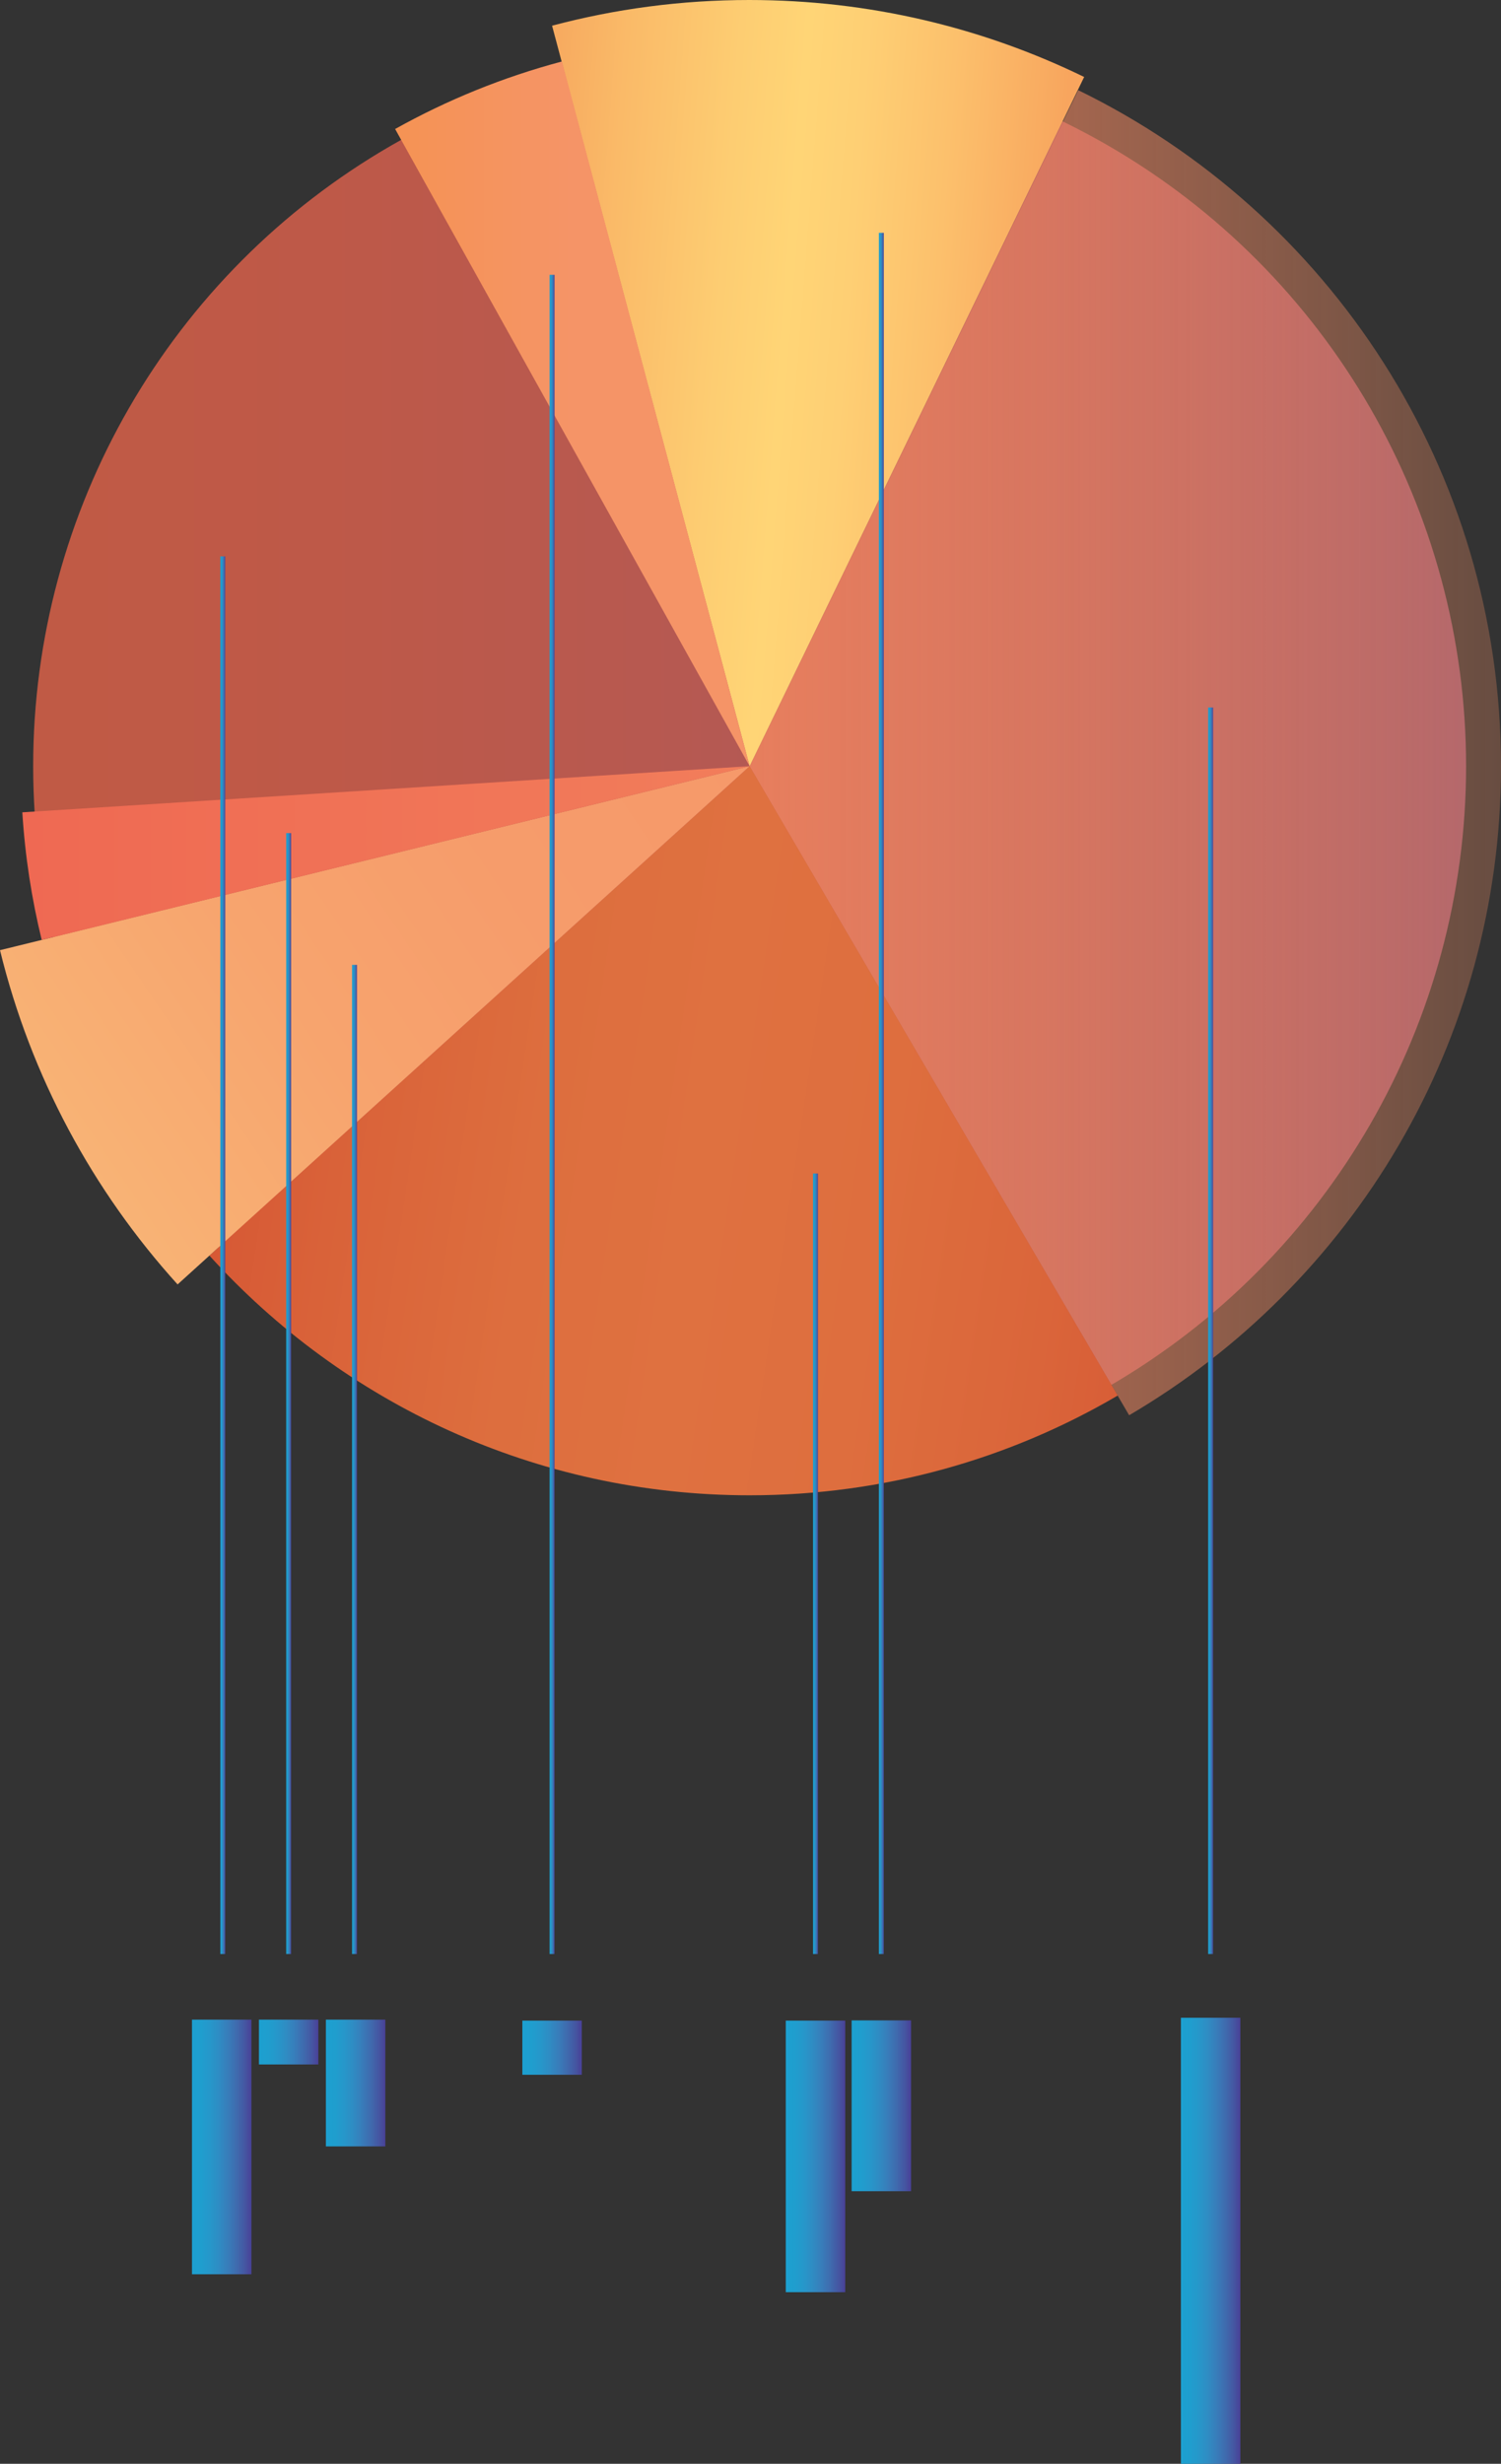 <?xml version="1.0" encoding="utf-8"?>
<!-- Generator: Adobe Illustrator 17.0.0, SVG Export Plug-In . SVG Version: 6.00 Build 0)  -->
<!DOCTYPE svg PUBLIC "-//W3C//DTD SVG 1.1//EN" "http://www.w3.org/Graphics/SVG/1.1/DTD/svg11.dtd">
<svg version="1.1" id="Layer_1" xmlns="http://www.w3.org/2000/svg" xmlns:xlink="http://www.w3.org/1999/xlink" x="0px" y="0px"
	 width="227.924px" height="373.945px" viewBox="0 0 227.924 373.945" enable-background="new 0 0 227.924 373.945"
	 xml:space="preserve">
<rect x="0" y="0" width="227.924" height="373.945" fill="#333333" stroke="none"/>
<g>
	<linearGradient id="SVGID_1_" gradientUnits="userSpaceOnUse" x1="63.831" y1="296.577" x2="63.831" y2="296.577">
		<stop  offset="0" style="stop-color:#FFFFFF"/>
		<stop  offset="1" style="stop-color:#2782C4;stop-opacity:0"/>
	</linearGradient>
	<path fill="none" stroke="url(#SVGID_1_)" stroke-width="0.231" stroke-miterlimit="10" d="M63.831,296.577"/>
	<linearGradient id="SVGID_2_" gradientUnits="userSpaceOnUse" x1="63.831" y1="83.003" x2="63.831" y2="83.003">
		<stop  offset="0" style="stop-color:#FFFFFF"/>
		<stop  offset="1" style="stop-color:#2782C4;stop-opacity:0"/>
	</linearGradient>
	<path fill="none" stroke="url(#SVGID_2_)" stroke-width="0.231" stroke-miterlimit="10" d="M63.831,83.003"/>
	<linearGradient id="SVGID_3_" gradientUnits="userSpaceOnUse" x1="73.832" y1="296.577" x2="73.832" y2="296.577">
		<stop  offset="0" style="stop-color:#FFFFFF"/>
		<stop  offset="1" style="stop-color:#2782C4;stop-opacity:0"/>
	</linearGradient>
	<path fill="none" stroke="url(#SVGID_3_)" stroke-width="0.231" stroke-miterlimit="10" d="M73.831,296.577"/>
	<linearGradient id="SVGID_4_" gradientUnits="userSpaceOnUse" x1="73.832" y1="83.003" x2="73.832" y2="83.003">
		<stop  offset="0" style="stop-color:#FFFFFF"/>
		<stop  offset="1" style="stop-color:#2782C4;stop-opacity:0"/>
	</linearGradient>
	<path fill="none" stroke="url(#SVGID_4_)" stroke-width="0.231" stroke-miterlimit="10" d="M73.831,83.003"/>
	<linearGradient id="SVGID_5_" gradientUnits="userSpaceOnUse" x1="93.832" y1="296.577" x2="93.832" y2="296.577">
		<stop  offset="0" style="stop-color:#FFFFFF"/>
		<stop  offset="1" style="stop-color:#2782C4;stop-opacity:0"/>
	</linearGradient>
	<path fill="none" stroke="url(#SVGID_5_)" stroke-width="0.231" stroke-miterlimit="10" d="M93.831,296.577"/>
	<linearGradient id="SVGID_6_" gradientUnits="userSpaceOnUse" x1="143.832" y1="296.577" x2="143.832" y2="296.577">
		<stop  offset="0" style="stop-color:#FFFFFF"/>
		<stop  offset="1" style="stop-color:#2782C4;stop-opacity:0"/>
	</linearGradient>
	<path fill="none" stroke="url(#SVGID_6_)" stroke-width="0.231" stroke-miterlimit="10" d="M143.831,296.577"/>
	<linearGradient id="SVGID_7_" gradientUnits="userSpaceOnUse" x1="143.832" y1="83.003" x2="143.832" y2="83.003">
		<stop  offset="0" style="stop-color:#FFFFFF"/>
		<stop  offset="1" style="stop-color:#2782C4;stop-opacity:0"/>
	</linearGradient>
	<path fill="none" stroke="url(#SVGID_7_)" stroke-width="0.231" stroke-miterlimit="10" d="M143.831,83.003"/>
	<linearGradient id="SVGID_8_" gradientUnits="userSpaceOnUse" x1="5.037" y1="116.286" x2="222.621" y2="116.286">
		<stop  offset="0.023" style="stop-color:#C05A45"/>
		<stop  offset="0.201" style="stop-color:#BE5948"/>
		<stop  offset="0.428" style="stop-color:#B75950"/>
		<stop  offset="0.681" style="stop-color:#AD585C"/>
		<stop  offset="0.952" style="stop-color:#9D576A"/>
		<stop  offset="1" style="stop-color:#9A576D"/>
	</linearGradient>
	<circle fill="url(#SVGID_8_)" cx="113.829" cy="116.286" r="108.792"/>
	<linearGradient id="SVGID_9_" gradientUnits="userSpaceOnUse" x1="113.829" y1="114.244" x2="227.924" y2="114.244">
		<stop  offset="0" style="stop-color:#F38760;stop-opacity:0.812"/>
		<stop  offset="0.561" style="stop-color:#F48B63;stop-opacity:0.509"/>
		<stop  offset="1" style="stop-color:#F59267;stop-opacity:0.273"/>
	</linearGradient>
	<path fill="url(#SVGID_9_)" d="M163.723,13.686l-49.894,102.631l57.628,98.485c33.78-19.809,56.467-56.495,56.467-98.485
		C227.924,71.197,201.731,32.198,163.723,13.686z"/>
	<linearGradient id="SVGID_10_" gradientUnits="userSpaceOnUse" x1="32.859" y1="160.211" x2="185.525" y2="182.878">
		<stop  offset="0" style="stop-color:#D65734"/>
		<stop  offset="0.132" style="stop-color:#D96239"/>
		<stop  offset="0.324" style="stop-color:#DD6E3E"/>
		<stop  offset="0.49" style="stop-color:#DF7140"/>
		<stop  offset="0.668" style="stop-color:#DE6E3E"/>
		<stop  offset="0.845" style="stop-color:#DA653A"/>
		<stop  offset="1" style="stop-color:#D65734"/>
	</linearGradient>
	<path fill="url(#SVGID_10_)" d="M169.725,211.811l-55.896-95.525L31.8,190.569c20.248,22.346,49.499,36.383,82.029,36.383
		C134.221,226.952,153.32,221.431,169.725,211.811z"/>
	<linearGradient id="SVGID_11_" gradientUnits="userSpaceOnUse" x1="81.227" y1="55.438" x2="158.56" y2="61.438">
		<stop  offset="0" style="stop-color:#F7AB60"/>
		<stop  offset="0.13" style="stop-color:#FABA68"/>
		<stop  offset="0.352" style="stop-color:#FDCD72"/>
		<stop  offset="0.483" style="stop-color:#FFD576"/>
		<stop  offset="0.6" style="stop-color:#FECF74"/>
		<stop  offset="0.773" style="stop-color:#FCC06C"/>
		<stop  offset="0.98" style="stop-color:#F8A85F"/>
		<stop  offset="1" style="stop-color:#F8A55E"/>
	</linearGradient>
	<path fill="url(#SVGID_11_)" d="M164.627,11.684C149.265,4.202,132.012,0,113.775,0c-10.354,0-20.389,1.36-29.944,3.9l0,0
		l29.998,112.386L164.627,11.684z"/>
	<linearGradient id="SVGID_12_" gradientUnits="userSpaceOnUse" x1="59.999" y1="62.808" x2="113.829" y2="62.808">
		<stop  offset="0" style="stop-color:#F59354"/>
		<stop  offset="0.5" style="stop-color:#F59467"/>
	</linearGradient>
	<path fill="url(#SVGID_12_)" d="M113.829,116.286L85.332,9.33l0,0c-8.94,2.376-17.434,5.843-25.333,10.249L113.829,116.286z"/>
	<linearGradient id="SVGID_13_" gradientUnits="userSpaceOnUse" x1="7.66" y1="173.514" x2="108.326" y2="105.514">
		<stop  offset="7.174700e-04" style="stop-color:#F8B476"/>
		<stop  offset="0.06" style="stop-color:#F8B174"/>
		<stop  offset="0.355" style="stop-color:#F7A46E"/>
		<stop  offset="0.663" style="stop-color:#F69C6B"/>
		<stop  offset="1" style="stop-color:#F6996A"/>
	</linearGradient>
	<path fill="url(#SVGID_13_)" d="M0,144.214c4.695,19.201,14.115,36.549,26.967,50.732l0,0l86.862-78.66L0,144.214z"/>
	<linearGradient id="SVGID_14_" gradientUnits="userSpaceOnUse" x1="-28.838" y1="129.473" x2="118.187" y2="129.473">
		<stop  offset="0" style="stop-color:#EE6350"/>
		<stop  offset="1" style="stop-color:#F27E5B"/>
	</linearGradient>
	<path fill="url(#SVGID_14_)" d="M6.333,142.66l107.496-26.374l-110.44,7.006C3.804,129.923,4.802,136.396,6.333,142.66z"/>
	<linearGradient id="SVGID_15_" gradientUnits="userSpaceOnUse" x1="33.456" y1="190.512" x2="34.206" y2="190.512">
		<stop  offset="0" style="stop-color:#1CA0D0"/>
		<stop  offset="0.154" style="stop-color:#1F9ECE"/>
		<stop  offset="0.305" style="stop-color:#2697CA"/>
		<stop  offset="0.455" style="stop-color:#2F8CC3"/>
		<stop  offset="0.604" style="stop-color:#387DBA"/>
		<stop  offset="0.752" style="stop-color:#3F6BAE"/>
		<stop  offset="0.898" style="stop-color:#4555A1"/>
		<stop  offset="1" style="stop-color:#494097"/>
	</linearGradient>
	
		<line fill="none" stroke="url(#SVGID_15_)" stroke-width="0.75" stroke-miterlimit="10" x1="33.831" y1="84.448" x2="33.831" y2="296.577"/>
	<linearGradient id="SVGID_16_" gradientUnits="userSpaceOnUse" x1="43.456" y1="211.511" x2="44.206" y2="211.511">
		<stop  offset="0" style="stop-color:#1CA0D0"/>
		<stop  offset="0.154" style="stop-color:#1F9ECE"/>
		<stop  offset="0.305" style="stop-color:#2697CA"/>
		<stop  offset="0.455" style="stop-color:#2F8CC3"/>
		<stop  offset="0.604" style="stop-color:#387DBA"/>
		<stop  offset="0.752" style="stop-color:#3F6BAE"/>
		<stop  offset="0.898" style="stop-color:#4555A1"/>
		<stop  offset="1" style="stop-color:#494097"/>
	</linearGradient>
	
		<line fill="none" stroke="url(#SVGID_16_)" stroke-width="0.75" stroke-miterlimit="10" x1="43.831" y1="126.445" x2="43.831" y2="296.577"/>
	<linearGradient id="SVGID_17_" gradientUnits="userSpaceOnUse" x1="53.456" y1="221.511" x2="54.206" y2="221.511">
		<stop  offset="0" style="stop-color:#1CA0D0"/>
		<stop  offset="0.154" style="stop-color:#1F9ECE"/>
		<stop  offset="0.305" style="stop-color:#2697CA"/>
		<stop  offset="0.455" style="stop-color:#2F8CC3"/>
		<stop  offset="0.604" style="stop-color:#387DBA"/>
		<stop  offset="0.752" style="stop-color:#3F6BAE"/>
		<stop  offset="0.898" style="stop-color:#4555A1"/>
		<stop  offset="1" style="stop-color:#494097"/>
	</linearGradient>
	
		<line fill="none" stroke="url(#SVGID_17_)" stroke-width="0.75" stroke-miterlimit="10" x1="53.831" y1="146.445" x2="53.831" y2="296.577"/>
	<linearGradient id="SVGID_18_" gradientUnits="userSpaceOnUse" x1="83.457" y1="169.143" x2="84.207" y2="169.143">
		<stop  offset="0" style="stop-color:#1CA0D0"/>
		<stop  offset="0.154" style="stop-color:#1F9ECE"/>
		<stop  offset="0.305" style="stop-color:#2697CA"/>
		<stop  offset="0.455" style="stop-color:#2F8CC3"/>
		<stop  offset="0.604" style="stop-color:#387DBA"/>
		<stop  offset="0.752" style="stop-color:#3F6BAE"/>
		<stop  offset="0.898" style="stop-color:#4555A1"/>
		<stop  offset="1" style="stop-color:#494097"/>
	</linearGradient>
	
		<line fill="none" stroke="url(#SVGID_18_)" stroke-width="0.75" stroke-miterlimit="10" x1="83.831" y1="41.709" x2="83.831" y2="296.577"/>
	<linearGradient id="SVGID_19_" gradientUnits="userSpaceOnUse" x1="123.457" y1="237.345" x2="124.207" y2="237.345">
		<stop  offset="0" style="stop-color:#1CA0D0"/>
		<stop  offset="0.154" style="stop-color:#1F9ECE"/>
		<stop  offset="0.305" style="stop-color:#2697CA"/>
		<stop  offset="0.455" style="stop-color:#2F8CC3"/>
		<stop  offset="0.604" style="stop-color:#387DBA"/>
		<stop  offset="0.752" style="stop-color:#3F6BAE"/>
		<stop  offset="0.898" style="stop-color:#4555A1"/>
		<stop  offset="1" style="stop-color:#494097"/>
	</linearGradient>
	
		<line fill="none" stroke="url(#SVGID_19_)" stroke-width="0.75" stroke-miterlimit="10" x1="123.831" y1="178.112" x2="123.831" y2="296.577"/>
	<linearGradient id="SVGID_20_" gradientUnits="userSpaceOnUse" x1="133.457" y1="165.958" x2="134.207" y2="165.958">
		<stop  offset="0" style="stop-color:#1CA0D0"/>
		<stop  offset="0.154" style="stop-color:#1F9ECE"/>
		<stop  offset="0.305" style="stop-color:#2697CA"/>
		<stop  offset="0.455" style="stop-color:#2F8CC3"/>
		<stop  offset="0.604" style="stop-color:#387DBA"/>
		<stop  offset="0.752" style="stop-color:#3F6BAE"/>
		<stop  offset="0.898" style="stop-color:#4555A1"/>
		<stop  offset="1" style="stop-color:#494097"/>
	</linearGradient>
	
		<line fill="none" stroke="url(#SVGID_20_)" stroke-width="0.75" stroke-miterlimit="10" x1="133.831" y1="35.34" x2="133.831" y2="296.577"/>
	<linearGradient id="SVGID_21_" gradientUnits="userSpaceOnUse" x1="183.457" y1="201.978" x2="184.207" y2="201.978">
		<stop  offset="0" style="stop-color:#1CA0D0"/>
		<stop  offset="0.154" style="stop-color:#1F9ECE"/>
		<stop  offset="0.305" style="stop-color:#2697CA"/>
		<stop  offset="0.455" style="stop-color:#2F8CC3"/>
		<stop  offset="0.604" style="stop-color:#387DBA"/>
		<stop  offset="0.752" style="stop-color:#3F6BAE"/>
		<stop  offset="0.898" style="stop-color:#4555A1"/>
		<stop  offset="1" style="stop-color:#494097"/>
	</linearGradient>
	
		<line fill="none" stroke="url(#SVGID_21_)" stroke-width="0.75" stroke-miterlimit="10" x1="183.831" y1="107.38" x2="183.831" y2="296.577"/>
	<linearGradient id="SVGID_22_" gradientUnits="userSpaceOnUse" x1="29.151" y1="325.859" x2="38.179" y2="325.859">
		<stop  offset="0" style="stop-color:#1CA0D0"/>
		<stop  offset="0.154" style="stop-color:#1F9ECE"/>
		<stop  offset="0.305" style="stop-color:#2697CA"/>
		<stop  offset="0.455" style="stop-color:#2F8CC3"/>
		<stop  offset="0.604" style="stop-color:#387DBA"/>
		<stop  offset="0.752" style="stop-color:#3F6BAE"/>
		<stop  offset="0.898" style="stop-color:#4555A1"/>
		<stop  offset="1" style="stop-color:#494097"/>
	</linearGradient>
	<rect x="29.151" y="306.535" fill="url(#SVGID_22_)" width="9.028" height="38.648"/>
	<linearGradient id="SVGID_23_" gradientUnits="userSpaceOnUse" x1="39.318" y1="309.936" x2="48.345" y2="309.936">
		<stop  offset="0" style="stop-color:#1CA0D0"/>
		<stop  offset="0.154" style="stop-color:#1F9ECE"/>
		<stop  offset="0.305" style="stop-color:#2697CA"/>
		<stop  offset="0.455" style="stop-color:#2F8CC3"/>
		<stop  offset="0.604" style="stop-color:#387DBA"/>
		<stop  offset="0.752" style="stop-color:#3F6BAE"/>
		<stop  offset="0.898" style="stop-color:#4555A1"/>
		<stop  offset="1" style="stop-color:#494097"/>
	</linearGradient>
	<rect x="39.318" y="306.535" fill="url(#SVGID_23_)" width="9.028" height="6.802"/>
	<linearGradient id="SVGID_24_" gradientUnits="userSpaceOnUse" x1="49.484" y1="316.155" x2="58.512" y2="316.155">
		<stop  offset="0" style="stop-color:#1CA0D0"/>
		<stop  offset="0.154" style="stop-color:#1F9ECE"/>
		<stop  offset="0.305" style="stop-color:#2697CA"/>
		<stop  offset="0.455" style="stop-color:#2F8CC3"/>
		<stop  offset="0.604" style="stop-color:#387DBA"/>
		<stop  offset="0.752" style="stop-color:#3F6BAE"/>
		<stop  offset="0.898" style="stop-color:#4555A1"/>
		<stop  offset="1" style="stop-color:#494097"/>
	</linearGradient>
	<rect x="49.484" y="306.535" fill="url(#SVGID_24_)" width="9.028" height="19.24"/>
	<linearGradient id="SVGID_25_" gradientUnits="userSpaceOnUse" x1="79.318" y1="310.792" x2="88.345" y2="310.792">
		<stop  offset="0" style="stop-color:#1CA0D0"/>
		<stop  offset="0.154" style="stop-color:#1F9ECE"/>
		<stop  offset="0.305" style="stop-color:#2697CA"/>
		<stop  offset="0.455" style="stop-color:#2F8CC3"/>
		<stop  offset="0.604" style="stop-color:#387DBA"/>
		<stop  offset="0.752" style="stop-color:#3F6BAE"/>
		<stop  offset="0.898" style="stop-color:#4555A1"/>
		<stop  offset="1" style="stop-color:#494097"/>
	</linearGradient>
	<rect x="79.318" y="306.681" fill="url(#SVGID_25_)" width="9.028" height="8.221"/>
	<linearGradient id="SVGID_26_" gradientUnits="userSpaceOnUse" x1="119.318" y1="327.292" x2="128.345" y2="327.292">
		<stop  offset="0" style="stop-color:#1CA0D0"/>
		<stop  offset="0.154" style="stop-color:#1F9ECE"/>
		<stop  offset="0.305" style="stop-color:#2697CA"/>
		<stop  offset="0.455" style="stop-color:#2F8CC3"/>
		<stop  offset="0.604" style="stop-color:#387DBA"/>
		<stop  offset="0.752" style="stop-color:#3F6BAE"/>
		<stop  offset="0.898" style="stop-color:#4555A1"/>
		<stop  offset="1" style="stop-color:#494097"/>
	</linearGradient>
	<rect x="119.318" y="306.681" fill="url(#SVGID_26_)" width="9.028" height="41.221"/>
	<linearGradient id="SVGID_27_" gradientUnits="userSpaceOnUse" x1="129.318" y1="319.612" x2="138.345" y2="319.612">
		<stop  offset="0" style="stop-color:#1CA0D0"/>
		<stop  offset="0.154" style="stop-color:#1F9ECE"/>
		<stop  offset="0.305" style="stop-color:#2697CA"/>
		<stop  offset="0.455" style="stop-color:#2F8CC3"/>
		<stop  offset="0.604" style="stop-color:#387DBA"/>
		<stop  offset="0.752" style="stop-color:#3F6BAE"/>
		<stop  offset="0.898" style="stop-color:#4555A1"/>
		<stop  offset="1" style="stop-color:#494097"/>
	</linearGradient>
	<rect x="129.318" y="306.647" fill="url(#SVGID_27_)" width="9.028" height="25.93"/>
	<linearGradient id="SVGID_28_" gradientUnits="userSpaceOnUse" x1="179.318" y1="340.093" x2="188.345" y2="340.093">
		<stop  offset="0" style="stop-color:#1CA0D0"/>
		<stop  offset="0.154" style="stop-color:#1F9ECE"/>
		<stop  offset="0.305" style="stop-color:#2697CA"/>
		<stop  offset="0.455" style="stop-color:#2F8CC3"/>
		<stop  offset="0.604" style="stop-color:#387DBA"/>
		<stop  offset="0.752" style="stop-color:#3F6BAE"/>
		<stop  offset="0.898" style="stop-color:#4555A1"/>
		<stop  offset="1" style="stop-color:#494097"/>
	</linearGradient>
	<rect x="179.318" y="306.242" fill="url(#SVGID_28_)" width="9.028" height="67.703"/>
</g>
</svg>
